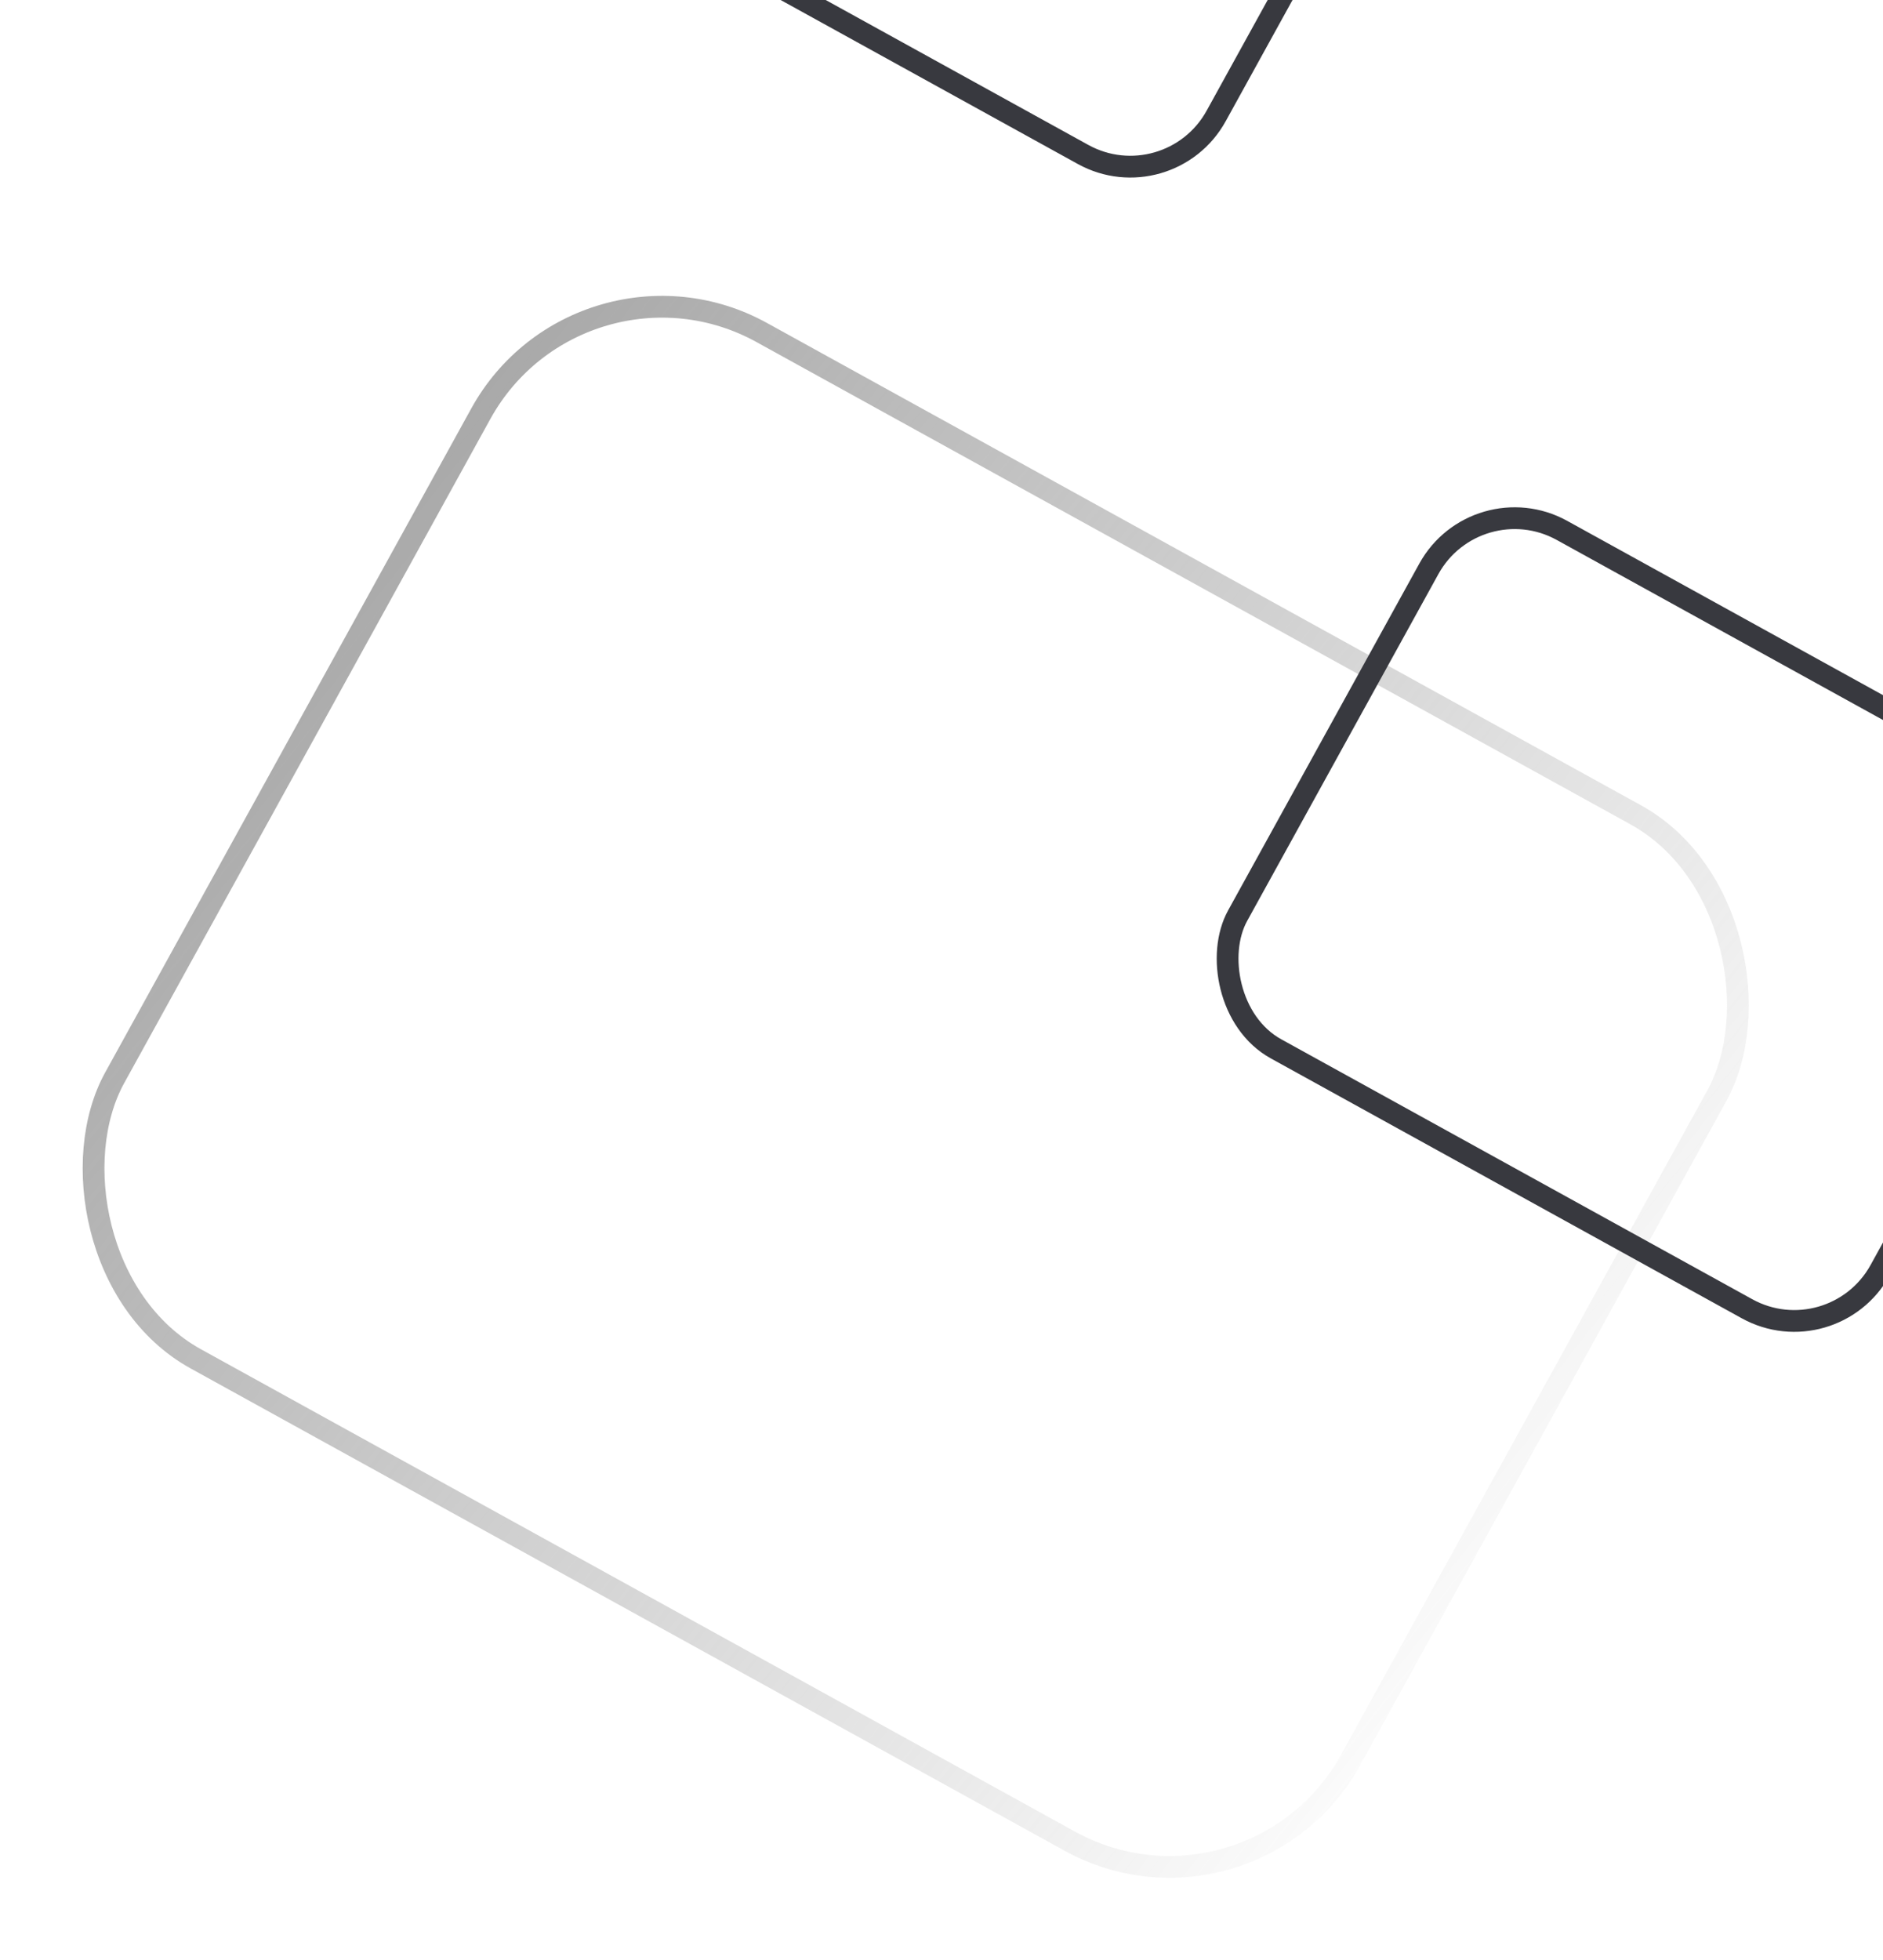 <svg xmlns="http://www.w3.org/2000/svg" width="173" height="180" viewBox="0 0 173 180" fill="none"><rect x="53.349" y="21.359" width="129.686" height="107.641" rx="19" transform="rotate(28.881 53.349 21.359)" stroke="url(#paint0_linear_2301_64)" stroke-width="2"></rect><rect x="74.621" y="-61.641" width="67.413" height="54.375" rx="9" transform="rotate(28.881 74.621 -61.641)" stroke="#38393F" stroke-width="2"></rect><rect x="135.621" y="44.359" width="67.413" height="54.375" rx="9" transform="rotate(28.881 135.621 44.359)" stroke="#38393F" stroke-width="2"></rect><defs><linearGradient id="paint0_linear_2301_64" x1="-49.161" y1="87.922" x2="189.576" y2="127.609" gradientUnits="userSpaceOnUse"><stop offset="0.055" stop-color="#7C7C7C"></stop><stop offset="1" stop-color="#7C7C7C" stop-opacity="0"></stop></linearGradient></defs></svg>